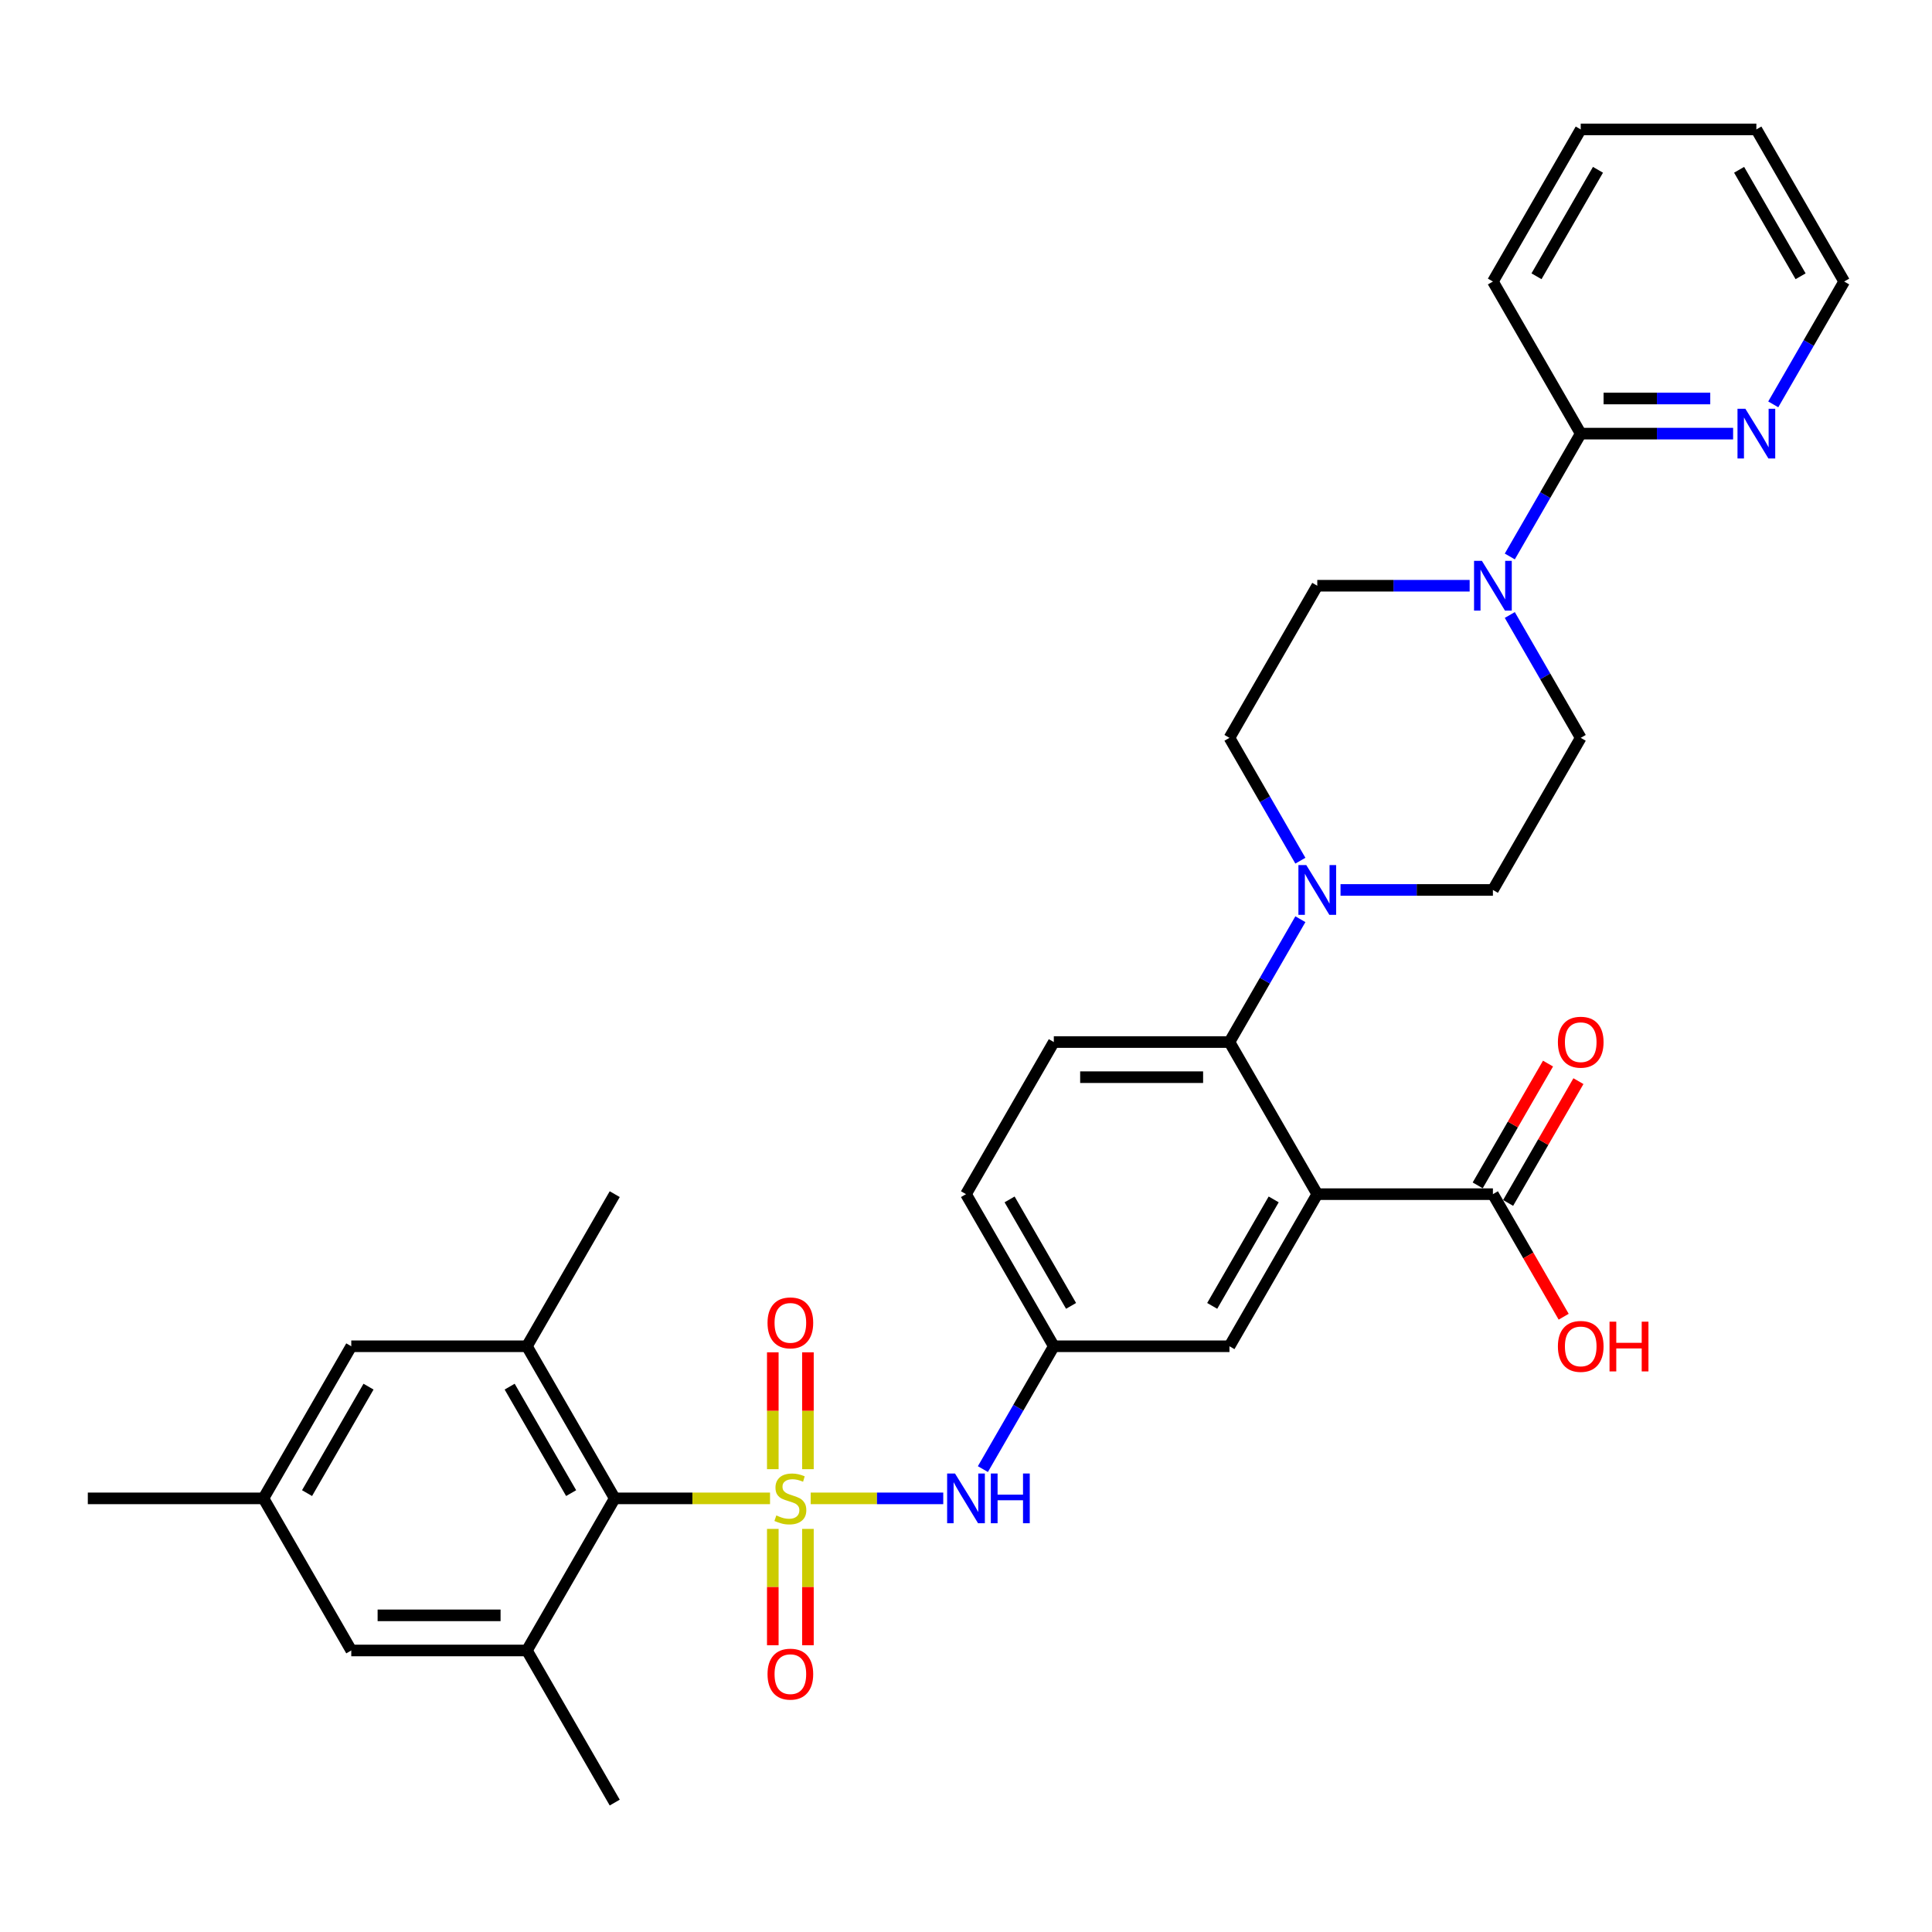 <?xml version='1.0' encoding='iso-8859-1'?>
<svg version='1.1' baseProfile='full'
              xmlns='http://www.w3.org/2000/svg'
                      xmlns:rdkit='http://www.rdkit.org/xml'
                      xmlns:xlink='http://www.w3.org/1999/xlink'
                  xml:space='preserve'
width='1000px' height='1000px' viewBox='0 0 1000 1000'>
<!-- END OF HEADER -->
<rect style='opacity:1.0;fill:#FFFFFF;stroke:none' width='1000' height='1000' x='0' y='0'> </rect>
<path class='bond-1' d='M 398.564,775.554 L 358.373,775.554' style='fill:none;fill-rule:evenodd;stroke:#CCCC00;stroke-width:6px;stroke-linecap:butt;stroke-linejoin:miter;stroke-opacity:1' />
<path class='bond-1' d='M 358.373,775.554 L 318.182,775.554' style='fill:none;fill-rule:evenodd;stroke:#000000;stroke-width:6px;stroke-linecap:butt;stroke-linejoin:miter;stroke-opacity:1' />
<path class='bond-3' d='M 419.618,775.554 L 453.922,775.554' style='fill:none;fill-rule:evenodd;stroke:#CCCC00;stroke-width:6px;stroke-linecap:butt;stroke-linejoin:miter;stroke-opacity:1' />
<path class='bond-3' d='M 453.922,775.554 L 488.227,775.554' style='fill:none;fill-rule:evenodd;stroke:#0000FF;stroke-width:6px;stroke-linecap:butt;stroke-linejoin:miter;stroke-opacity:1' />
<path class='bond-10' d='M 418.182,760.444 L 418.182,730.201' style='fill:none;fill-rule:evenodd;stroke:#CCCC00;stroke-width:6px;stroke-linecap:butt;stroke-linejoin:miter;stroke-opacity:1' />
<path class='bond-10' d='M 418.182,730.201 L 418.182,699.958' style='fill:none;fill-rule:evenodd;stroke:#FF0000;stroke-width:6px;stroke-linecap:butt;stroke-linejoin:miter;stroke-opacity:1' />
<path class='bond-10' d='M 400,760.444 L 400,730.201' style='fill:none;fill-rule:evenodd;stroke:#CCCC00;stroke-width:6px;stroke-linecap:butt;stroke-linejoin:miter;stroke-opacity:1' />
<path class='bond-10' d='M 400,730.201 L 400,699.958' style='fill:none;fill-rule:evenodd;stroke:#FF0000;stroke-width:6px;stroke-linecap:butt;stroke-linejoin:miter;stroke-opacity:1' />
<path class='bond-11' d='M 400,791.354 L 400,821.46' style='fill:none;fill-rule:evenodd;stroke:#CCCC00;stroke-width:6px;stroke-linecap:butt;stroke-linejoin:miter;stroke-opacity:1' />
<path class='bond-11' d='M 400,821.46 L 400,851.567' style='fill:none;fill-rule:evenodd;stroke:#FF0000;stroke-width:6px;stroke-linecap:butt;stroke-linejoin:miter;stroke-opacity:1' />
<path class='bond-11' d='M 418.182,791.354 L 418.182,821.46' style='fill:none;fill-rule:evenodd;stroke:#CCCC00;stroke-width:6px;stroke-linecap:butt;stroke-linejoin:miter;stroke-opacity:1' />
<path class='bond-11' d='M 418.182,821.46 L 418.182,851.567' style='fill:none;fill-rule:evenodd;stroke:#FF0000;stroke-width:6px;stroke-linecap:butt;stroke-linejoin:miter;stroke-opacity:1' />
<path class='bond-0' d='M 681.818,618.094 L 636.364,696.824' style='fill:none;fill-rule:evenodd;stroke:#000000;stroke-width:6px;stroke-linecap:butt;stroke-linejoin:miter;stroke-opacity:1' />
<path class='bond-0' d='M 659.254,620.813 L 627.436,675.924' style='fill:none;fill-rule:evenodd;stroke:#000000;stroke-width:6px;stroke-linecap:butt;stroke-linejoin:miter;stroke-opacity:1' />
<path class='bond-8' d='M 681.818,618.094 L 772.727,618.094' style='fill:none;fill-rule:evenodd;stroke:#000000;stroke-width:6px;stroke-linecap:butt;stroke-linejoin:miter;stroke-opacity:1' />
<path class='bond-34' d='M 681.818,618.094 L 636.364,539.365' style='fill:none;fill-rule:evenodd;stroke:#000000;stroke-width:6px;stroke-linecap:butt;stroke-linejoin:miter;stroke-opacity:1' />
<path class='bond-6' d='M 318.182,775.554 L 272.727,696.824' style='fill:none;fill-rule:evenodd;stroke:#000000;stroke-width:6px;stroke-linecap:butt;stroke-linejoin:miter;stroke-opacity:1' />
<path class='bond-6' d='M 295.618,772.835 L 263.8,717.724' style='fill:none;fill-rule:evenodd;stroke:#000000;stroke-width:6px;stroke-linecap:butt;stroke-linejoin:miter;stroke-opacity:1' />
<path class='bond-7' d='M 318.182,775.554 L 272.727,854.283' style='fill:none;fill-rule:evenodd;stroke:#000000;stroke-width:6px;stroke-linecap:butt;stroke-linejoin:miter;stroke-opacity:1' />
<path class='bond-2' d='M 636.364,539.365 L 545.455,539.365' style='fill:none;fill-rule:evenodd;stroke:#000000;stroke-width:6px;stroke-linecap:butt;stroke-linejoin:miter;stroke-opacity:1' />
<path class='bond-2' d='M 622.727,557.547 L 559.091,557.547' style='fill:none;fill-rule:evenodd;stroke:#000000;stroke-width:6px;stroke-linecap:butt;stroke-linejoin:miter;stroke-opacity:1' />
<path class='bond-4' d='M 636.364,539.365 L 654.719,507.573' style='fill:none;fill-rule:evenodd;stroke:#000000;stroke-width:6px;stroke-linecap:butt;stroke-linejoin:miter;stroke-opacity:1' />
<path class='bond-4' d='M 654.719,507.573 L 673.074,475.781' style='fill:none;fill-rule:evenodd;stroke:#0000FF;stroke-width:6px;stroke-linecap:butt;stroke-linejoin:miter;stroke-opacity:1' />
<path class='bond-15' d='M 508.744,760.408 L 527.099,728.616' style='fill:none;fill-rule:evenodd;stroke:#0000FF;stroke-width:6px;stroke-linecap:butt;stroke-linejoin:miter;stroke-opacity:1' />
<path class='bond-15' d='M 527.099,728.616 L 545.455,696.824' style='fill:none;fill-rule:evenodd;stroke:#000000;stroke-width:6px;stroke-linecap:butt;stroke-linejoin:miter;stroke-opacity:1' />
<path class='bond-18' d='M 693.855,460.635 L 733.291,460.635' style='fill:none;fill-rule:evenodd;stroke:#0000FF;stroke-width:6px;stroke-linecap:butt;stroke-linejoin:miter;stroke-opacity:1' />
<path class='bond-18' d='M 733.291,460.635 L 772.727,460.635' style='fill:none;fill-rule:evenodd;stroke:#000000;stroke-width:6px;stroke-linecap:butt;stroke-linejoin:miter;stroke-opacity:1' />
<path class='bond-19' d='M 673.074,445.49 L 654.719,413.698' style='fill:none;fill-rule:evenodd;stroke:#0000FF;stroke-width:6px;stroke-linecap:butt;stroke-linejoin:miter;stroke-opacity:1' />
<path class='bond-19' d='M 654.719,413.698 L 636.364,381.906' style='fill:none;fill-rule:evenodd;stroke:#000000;stroke-width:6px;stroke-linecap:butt;stroke-linejoin:miter;stroke-opacity:1' />
<path class='bond-5' d='M 760.691,303.176 L 721.255,303.176' style='fill:none;fill-rule:evenodd;stroke:#0000FF;stroke-width:6px;stroke-linecap:butt;stroke-linejoin:miter;stroke-opacity:1' />
<path class='bond-5' d='M 721.255,303.176 L 681.818,303.176' style='fill:none;fill-rule:evenodd;stroke:#000000;stroke-width:6px;stroke-linecap:butt;stroke-linejoin:miter;stroke-opacity:1' />
<path class='bond-9' d='M 781.472,288.031 L 799.827,256.239' style='fill:none;fill-rule:evenodd;stroke:#0000FF;stroke-width:6px;stroke-linecap:butt;stroke-linejoin:miter;stroke-opacity:1' />
<path class='bond-9' d='M 799.827,256.239 L 818.182,224.446' style='fill:none;fill-rule:evenodd;stroke:#000000;stroke-width:6px;stroke-linecap:butt;stroke-linejoin:miter;stroke-opacity:1' />
<path class='bond-35' d='M 781.472,318.321 L 799.827,350.114' style='fill:none;fill-rule:evenodd;stroke:#0000FF;stroke-width:6px;stroke-linecap:butt;stroke-linejoin:miter;stroke-opacity:1' />
<path class='bond-35' d='M 799.827,350.114 L 818.182,381.906' style='fill:none;fill-rule:evenodd;stroke:#000000;stroke-width:6px;stroke-linecap:butt;stroke-linejoin:miter;stroke-opacity:1' />
<path class='bond-16' d='M 272.727,696.824 L 181.818,696.824' style='fill:none;fill-rule:evenodd;stroke:#000000;stroke-width:6px;stroke-linecap:butt;stroke-linejoin:miter;stroke-opacity:1' />
<path class='bond-27' d='M 272.727,696.824 L 318.182,618.094' style='fill:none;fill-rule:evenodd;stroke:#000000;stroke-width:6px;stroke-linecap:butt;stroke-linejoin:miter;stroke-opacity:1' />
<path class='bond-17' d='M 272.727,854.283 L 181.818,854.283' style='fill:none;fill-rule:evenodd;stroke:#000000;stroke-width:6px;stroke-linecap:butt;stroke-linejoin:miter;stroke-opacity:1' />
<path class='bond-17' d='M 259.091,836.101 L 195.455,836.101' style='fill:none;fill-rule:evenodd;stroke:#000000;stroke-width:6px;stroke-linecap:butt;stroke-linejoin:miter;stroke-opacity:1' />
<path class='bond-26' d='M 272.727,854.283 L 318.182,933.013' style='fill:none;fill-rule:evenodd;stroke:#000000;stroke-width:6px;stroke-linecap:butt;stroke-linejoin:miter;stroke-opacity:1' />
<path class='bond-22' d='M 780.6,622.64 L 798.798,591.12' style='fill:none;fill-rule:evenodd;stroke:#000000;stroke-width:6px;stroke-linecap:butt;stroke-linejoin:miter;stroke-opacity:1' />
<path class='bond-22' d='M 798.798,591.12 L 816.996,559.601' style='fill:none;fill-rule:evenodd;stroke:#FF0000;stroke-width:6px;stroke-linecap:butt;stroke-linejoin:miter;stroke-opacity:1' />
<path class='bond-22' d='M 764.854,613.549 L 783.052,582.03' style='fill:none;fill-rule:evenodd;stroke:#000000;stroke-width:6px;stroke-linecap:butt;stroke-linejoin:miter;stroke-opacity:1' />
<path class='bond-22' d='M 783.052,582.03 L 801.25,550.51' style='fill:none;fill-rule:evenodd;stroke:#FF0000;stroke-width:6px;stroke-linecap:butt;stroke-linejoin:miter;stroke-opacity:1' />
<path class='bond-25' d='M 772.727,618.094 L 791.04,649.814' style='fill:none;fill-rule:evenodd;stroke:#000000;stroke-width:6px;stroke-linecap:butt;stroke-linejoin:miter;stroke-opacity:1' />
<path class='bond-25' d='M 791.04,649.814 L 809.354,681.533' style='fill:none;fill-rule:evenodd;stroke:#FF0000;stroke-width:6px;stroke-linecap:butt;stroke-linejoin:miter;stroke-opacity:1' />
<path class='bond-14' d='M 818.182,224.446 L 857.618,224.446' style='fill:none;fill-rule:evenodd;stroke:#000000;stroke-width:6px;stroke-linecap:butt;stroke-linejoin:miter;stroke-opacity:1' />
<path class='bond-14' d='M 857.618,224.446 L 897.055,224.446' style='fill:none;fill-rule:evenodd;stroke:#0000FF;stroke-width:6px;stroke-linecap:butt;stroke-linejoin:miter;stroke-opacity:1' />
<path class='bond-14' d='M 830.013,206.265 L 857.618,206.265' style='fill:none;fill-rule:evenodd;stroke:#000000;stroke-width:6px;stroke-linecap:butt;stroke-linejoin:miter;stroke-opacity:1' />
<path class='bond-14' d='M 857.618,206.265 L 885.224,206.265' style='fill:none;fill-rule:evenodd;stroke:#0000FF;stroke-width:6px;stroke-linecap:butt;stroke-linejoin:miter;stroke-opacity:1' />
<path class='bond-28' d='M 818.182,224.446 L 772.727,145.717' style='fill:none;fill-rule:evenodd;stroke:#000000;stroke-width:6px;stroke-linecap:butt;stroke-linejoin:miter;stroke-opacity:1' />
<path class='bond-12' d='M 636.364,696.824 L 545.455,696.824' style='fill:none;fill-rule:evenodd;stroke:#000000;stroke-width:6px;stroke-linecap:butt;stroke-linejoin:miter;stroke-opacity:1' />
<path class='bond-13' d='M 545.455,539.365 L 500,618.094' style='fill:none;fill-rule:evenodd;stroke:#000000;stroke-width:6px;stroke-linecap:butt;stroke-linejoin:miter;stroke-opacity:1' />
<path class='bond-29' d='M 917.835,209.301 L 936.19,177.509' style='fill:none;fill-rule:evenodd;stroke:#0000FF;stroke-width:6px;stroke-linecap:butt;stroke-linejoin:miter;stroke-opacity:1' />
<path class='bond-29' d='M 936.19,177.509 L 954.545,145.717' style='fill:none;fill-rule:evenodd;stroke:#000000;stroke-width:6px;stroke-linecap:butt;stroke-linejoin:miter;stroke-opacity:1' />
<path class='bond-24' d='M 545.455,696.824 L 500,618.094' style='fill:none;fill-rule:evenodd;stroke:#000000;stroke-width:6px;stroke-linecap:butt;stroke-linejoin:miter;stroke-opacity:1' />
<path class='bond-24' d='M 554.382,675.924 L 522.564,620.813' style='fill:none;fill-rule:evenodd;stroke:#000000;stroke-width:6px;stroke-linecap:butt;stroke-linejoin:miter;stroke-opacity:1' />
<path class='bond-33' d='M 181.818,696.824 L 136.364,775.554' style='fill:none;fill-rule:evenodd;stroke:#000000;stroke-width:6px;stroke-linecap:butt;stroke-linejoin:miter;stroke-opacity:1' />
<path class='bond-33' d='M 190.746,717.724 L 158.928,772.835' style='fill:none;fill-rule:evenodd;stroke:#000000;stroke-width:6px;stroke-linecap:butt;stroke-linejoin:miter;stroke-opacity:1' />
<path class='bond-23' d='M 181.818,854.283 L 136.364,775.554' style='fill:none;fill-rule:evenodd;stroke:#000000;stroke-width:6px;stroke-linecap:butt;stroke-linejoin:miter;stroke-opacity:1' />
<path class='bond-21' d='M 772.727,460.635 L 818.182,381.906' style='fill:none;fill-rule:evenodd;stroke:#000000;stroke-width:6px;stroke-linecap:butt;stroke-linejoin:miter;stroke-opacity:1' />
<path class='bond-20' d='M 636.364,381.906 L 681.818,303.176' style='fill:none;fill-rule:evenodd;stroke:#000000;stroke-width:6px;stroke-linecap:butt;stroke-linejoin:miter;stroke-opacity:1' />
<path class='bond-30' d='M 136.364,775.554 L 45.455,775.554' style='fill:none;fill-rule:evenodd;stroke:#000000;stroke-width:6px;stroke-linecap:butt;stroke-linejoin:miter;stroke-opacity:1' />
<path class='bond-31' d='M 772.727,145.717 L 818.182,66.987' style='fill:none;fill-rule:evenodd;stroke:#000000;stroke-width:6px;stroke-linecap:butt;stroke-linejoin:miter;stroke-opacity:1' />
<path class='bond-31' d='M 795.291,142.998 L 827.11,87.888' style='fill:none;fill-rule:evenodd;stroke:#000000;stroke-width:6px;stroke-linecap:butt;stroke-linejoin:miter;stroke-opacity:1' />
<path class='bond-36' d='M 954.545,145.717 L 909.091,66.987' style='fill:none;fill-rule:evenodd;stroke:#000000;stroke-width:6px;stroke-linecap:butt;stroke-linejoin:miter;stroke-opacity:1' />
<path class='bond-36' d='M 931.981,142.998 L 900.163,87.888' style='fill:none;fill-rule:evenodd;stroke:#000000;stroke-width:6px;stroke-linecap:butt;stroke-linejoin:miter;stroke-opacity:1' />
<path class='bond-32' d='M 818.182,66.987 L 909.091,66.987' style='fill:none;fill-rule:evenodd;stroke:#000000;stroke-width:6px;stroke-linecap:butt;stroke-linejoin:miter;stroke-opacity:1' />
<path  class='atom-0' d='M 401.818 784.39
Q 402.109 784.499, 403.309 785.008
Q 404.509 785.517, 405.818 785.844
Q 407.164 786.135, 408.473 786.135
Q 410.909 786.135, 412.327 784.972
Q 413.745 783.772, 413.745 781.699
Q 413.745 780.281, 413.018 779.408
Q 412.327 778.535, 411.236 778.063
Q 410.145 777.59, 408.327 777.044
Q 406.036 776.354, 404.655 775.699
Q 403.309 775.044, 402.327 773.663
Q 401.382 772.281, 401.382 769.954
Q 401.382 766.717, 403.564 764.717
Q 405.782 762.717, 410.145 762.717
Q 413.127 762.717, 416.509 764.135
L 415.673 766.935
Q 412.582 765.663, 410.255 765.663
Q 407.745 765.663, 406.364 766.717
Q 404.982 767.735, 405.018 769.517
Q 405.018 770.899, 405.709 771.735
Q 406.436 772.572, 407.455 773.044
Q 408.509 773.517, 410.255 774.063
Q 412.582 774.79, 413.964 775.517
Q 415.345 776.244, 416.327 777.735
Q 417.345 779.19, 417.345 781.699
Q 417.345 785.263, 414.945 787.19
Q 412.582 789.081, 408.618 789.081
Q 406.327 789.081, 404.582 788.572
Q 402.873 788.099, 400.836 787.263
L 401.818 784.39
' fill='#CCCC00'/>
<path  class='atom-4' d='M 494.309 762.681
L 502.745 776.317
Q 503.582 777.663, 504.927 780.099
Q 506.273 782.535, 506.345 782.681
L 506.345 762.681
L 509.764 762.681
L 509.764 788.426
L 506.236 788.426
L 497.182 773.517
Q 496.127 771.772, 495 769.772
Q 493.909 767.772, 493.582 767.154
L 493.582 788.426
L 490.236 788.426
L 490.236 762.681
L 494.309 762.681
' fill='#0000FF'/>
<path  class='atom-4' d='M 512.855 762.681
L 516.345 762.681
L 516.345 773.626
L 529.509 773.626
L 529.509 762.681
L 533 762.681
L 533 788.426
L 529.509 788.426
L 529.509 776.535
L 516.345 776.535
L 516.345 788.426
L 512.855 788.426
L 512.855 762.681
' fill='#0000FF'/>
<path  class='atom-5' d='M 676.127 447.762
L 684.564 461.399
Q 685.4 462.744, 686.745 465.181
Q 688.091 467.617, 688.164 467.762
L 688.164 447.762
L 691.582 447.762
L 691.582 473.508
L 688.055 473.508
L 679 458.599
Q 677.945 456.853, 676.818 454.853
Q 675.727 452.853, 675.4 452.235
L 675.4 473.508
L 672.055 473.508
L 672.055 447.762
L 676.127 447.762
' fill='#0000FF'/>
<path  class='atom-6' d='M 767.036 290.303
L 775.473 303.94
Q 776.309 305.285, 777.655 307.721
Q 779 310.158, 779.073 310.303
L 779.073 290.303
L 782.491 290.303
L 782.491 316.049
L 778.964 316.049
L 769.909 301.14
Q 768.855 299.394, 767.727 297.394
Q 766.636 295.394, 766.309 294.776
L 766.309 316.049
L 762.964 316.049
L 762.964 290.303
L 767.036 290.303
' fill='#0000FF'/>
<path  class='atom-11' d='M 397.273 684.717
Q 397.273 678.535, 400.327 675.081
Q 403.382 671.626, 409.091 671.626
Q 414.8 671.626, 417.855 675.081
Q 420.909 678.535, 420.909 684.717
Q 420.909 690.972, 417.818 694.535
Q 414.727 698.063, 409.091 698.063
Q 403.418 698.063, 400.327 694.535
Q 397.273 691.008, 397.273 684.717
M 409.091 695.154
Q 413.018 695.154, 415.127 692.535
Q 417.273 689.881, 417.273 684.717
Q 417.273 679.663, 415.127 677.117
Q 413.018 674.535, 409.091 674.535
Q 405.164 674.535, 403.018 677.081
Q 400.909 679.626, 400.909 684.717
Q 400.909 689.917, 403.018 692.535
Q 405.164 695.154, 409.091 695.154
' fill='#FF0000'/>
<path  class='atom-12' d='M 397.273 866.535
Q 397.273 860.354, 400.327 856.899
Q 403.382 853.444, 409.091 853.444
Q 414.8 853.444, 417.855 856.899
Q 420.909 860.354, 420.909 866.535
Q 420.909 872.79, 417.818 876.354
Q 414.727 879.881, 409.091 879.881
Q 403.418 879.881, 400.327 876.354
Q 397.273 872.826, 397.273 866.535
M 409.091 876.972
Q 413.018 876.972, 415.127 874.354
Q 417.273 871.699, 417.273 866.535
Q 417.273 861.481, 415.127 858.935
Q 413.018 856.354, 409.091 856.354
Q 405.164 856.354, 403.018 858.899
Q 400.909 861.444, 400.909 866.535
Q 400.909 871.735, 403.018 874.354
Q 405.164 876.972, 409.091 876.972
' fill='#FF0000'/>
<path  class='atom-15' d='M 903.4 211.574
L 911.836 225.21
Q 912.673 226.556, 914.018 228.992
Q 915.364 231.428, 915.436 231.574
L 915.436 211.574
L 918.855 211.574
L 918.855 237.319
L 915.327 237.319
L 906.273 222.41
Q 905.218 220.665, 904.091 218.665
Q 903 216.665, 902.673 216.046
L 902.673 237.319
L 899.327 237.319
L 899.327 211.574
L 903.4 211.574
' fill='#0000FF'/>
<path  class='atom-23' d='M 806.364 539.438
Q 806.364 533.256, 809.418 529.801
Q 812.473 526.347, 818.182 526.347
Q 823.891 526.347, 826.945 529.801
Q 830 533.256, 830 539.438
Q 830 545.692, 826.909 549.256
Q 823.818 552.783, 818.182 552.783
Q 812.509 552.783, 809.418 549.256
Q 806.364 545.728, 806.364 539.438
M 818.182 549.874
Q 822.109 549.874, 824.218 547.256
Q 826.364 544.601, 826.364 539.438
Q 826.364 534.383, 824.218 531.838
Q 822.109 529.256, 818.182 529.256
Q 814.255 529.256, 812.109 531.801
Q 810 534.347, 810 539.438
Q 810 544.638, 812.109 547.256
Q 814.255 549.874, 818.182 549.874
' fill='#FF0000'/>
<path  class='atom-26' d='M 806.364 696.897
Q 806.364 690.715, 809.418 687.26
Q 812.473 683.806, 818.182 683.806
Q 823.891 683.806, 826.945 687.26
Q 830 690.715, 830 696.897
Q 830 703.151, 826.909 706.715
Q 823.818 710.242, 818.182 710.242
Q 812.509 710.242, 809.418 706.715
Q 806.364 703.188, 806.364 696.897
M 818.182 707.333
Q 822.109 707.333, 824.218 704.715
Q 826.364 702.06, 826.364 696.897
Q 826.364 691.842, 824.218 689.297
Q 822.109 686.715, 818.182 686.715
Q 814.255 686.715, 812.109 689.26
Q 810 691.806, 810 696.897
Q 810 702.097, 812.109 704.715
Q 814.255 707.333, 818.182 707.333
' fill='#FF0000'/>
<path  class='atom-26' d='M 833.091 684.097
L 836.582 684.097
L 836.582 695.042
L 849.745 695.042
L 849.745 684.097
L 853.236 684.097
L 853.236 709.842
L 849.745 709.842
L 849.745 697.951
L 836.582 697.951
L 836.582 709.842
L 833.091 709.842
L 833.091 684.097
' fill='#FF0000'/>
</svg>
